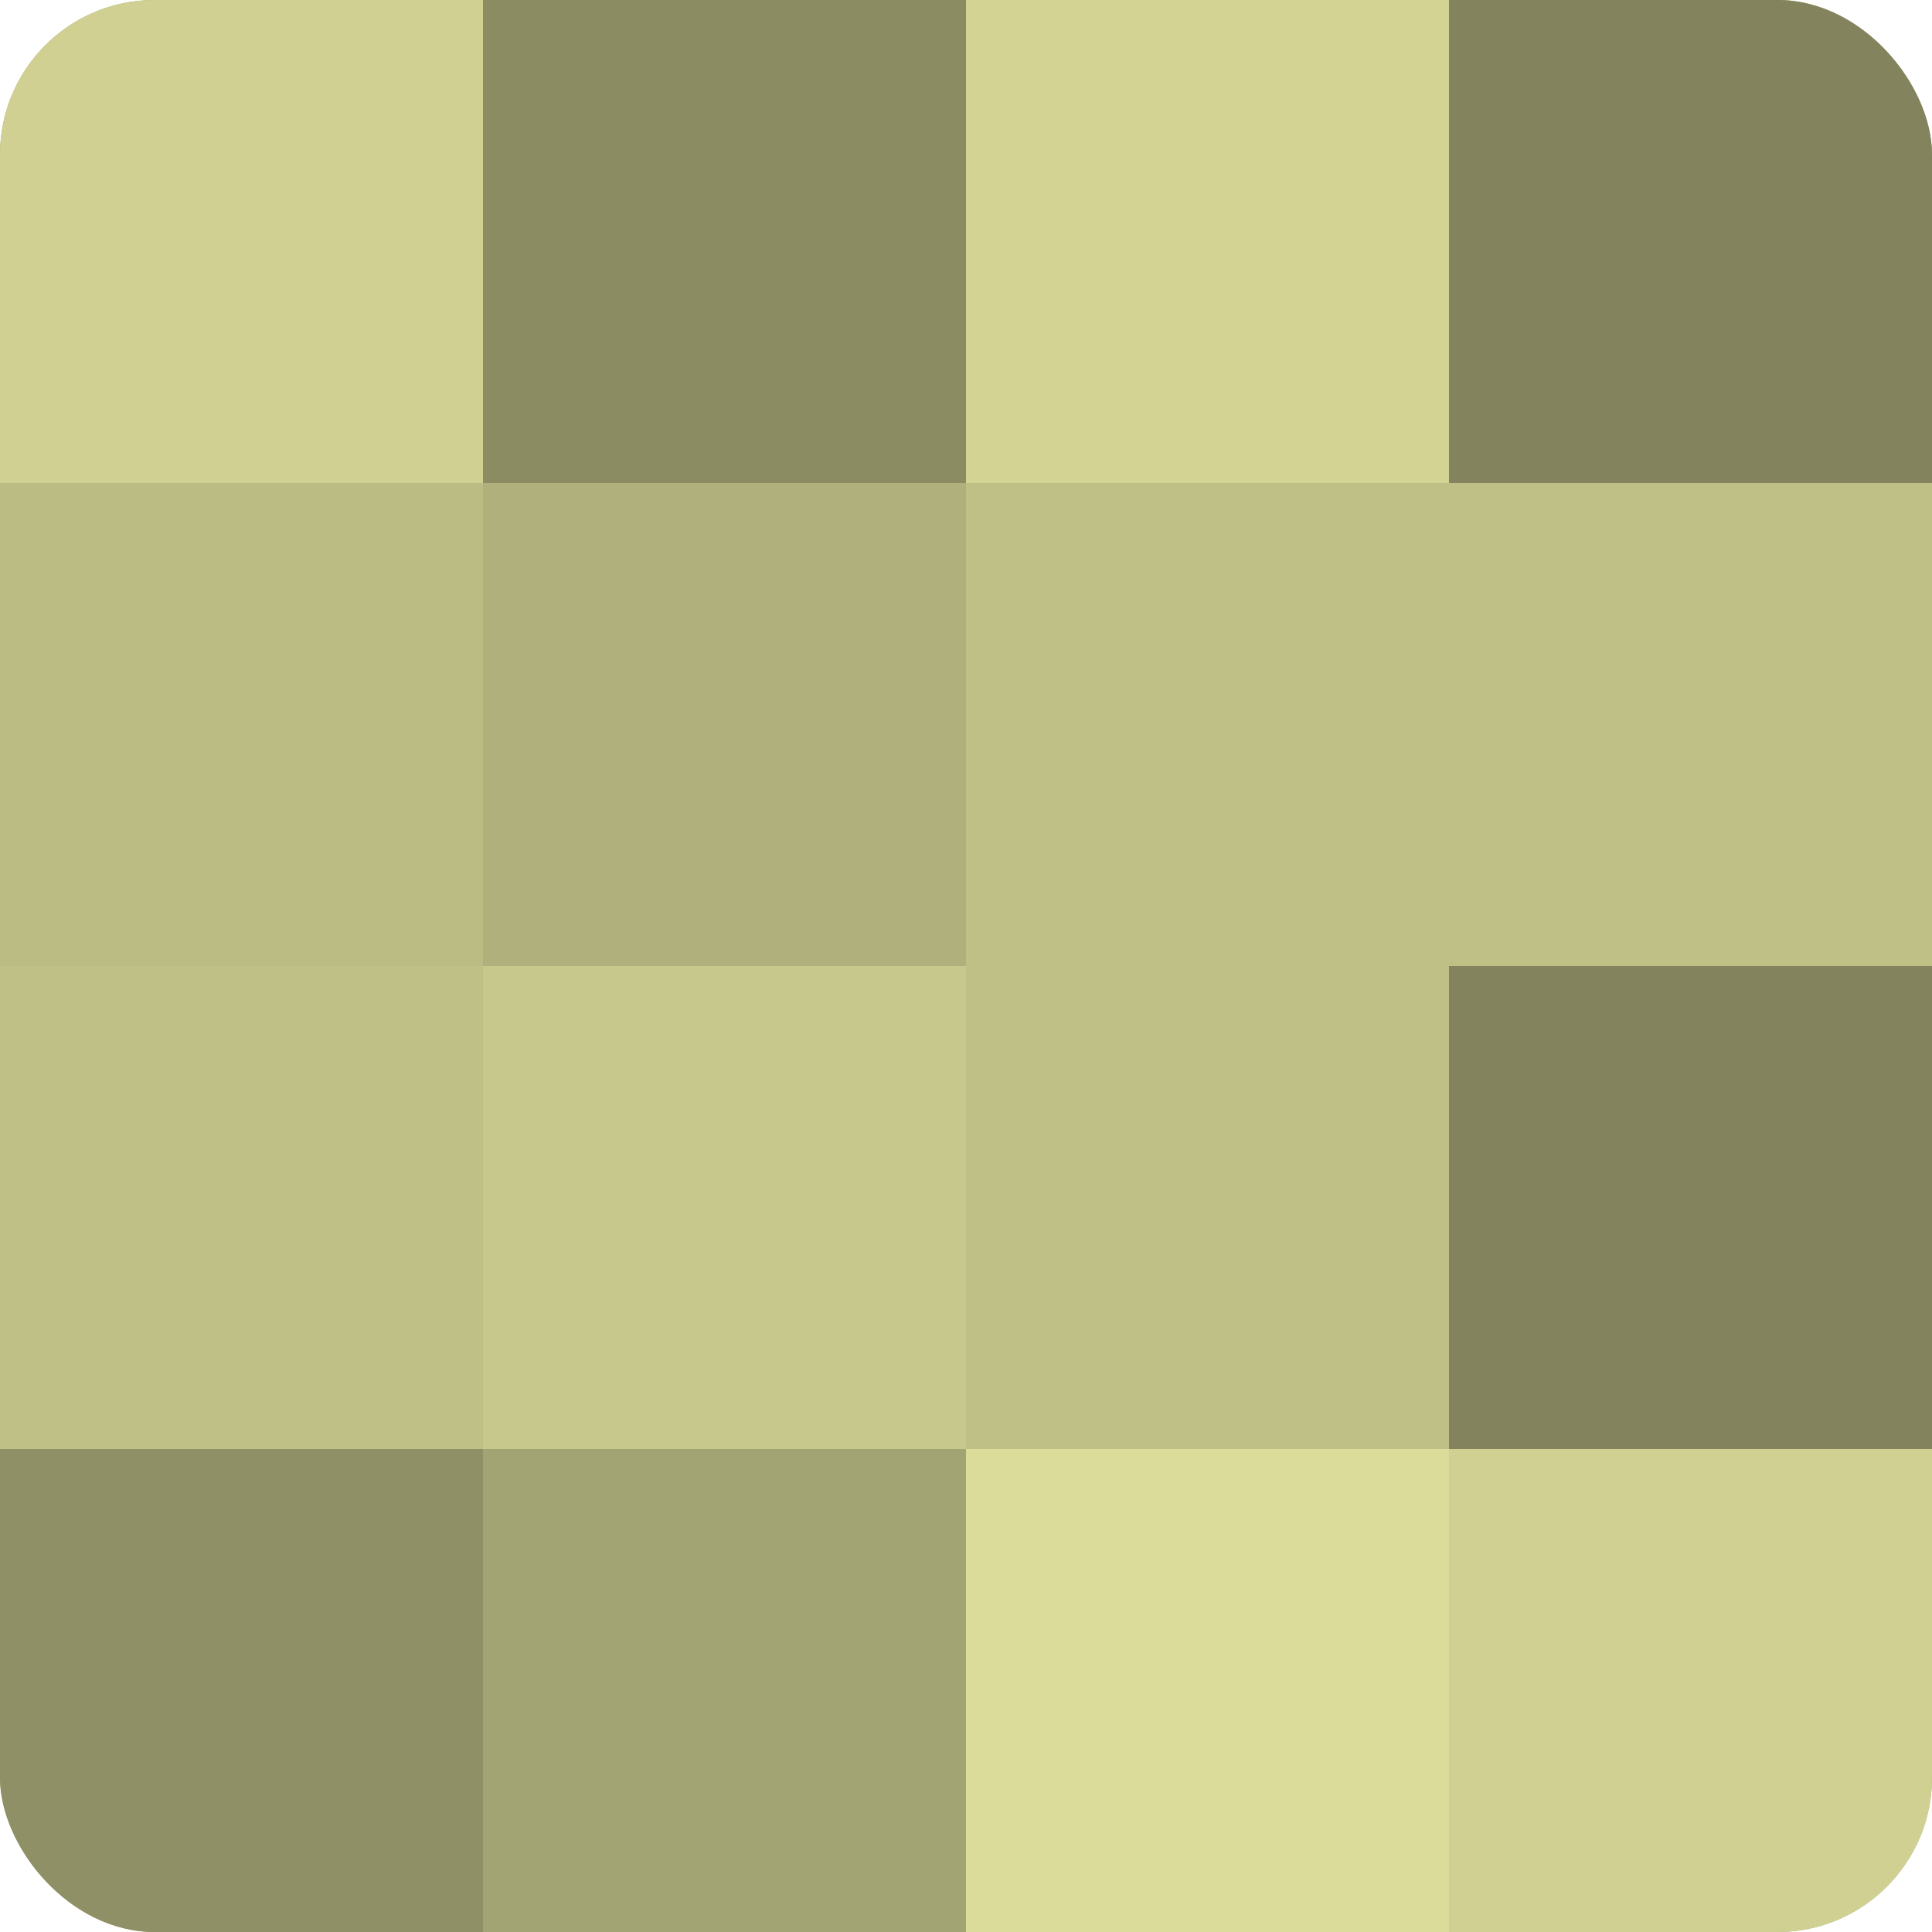 <?xml version="1.0" encoding="UTF-8"?>
<svg xmlns="http://www.w3.org/2000/svg" width="60" height="60" viewBox="0 0 100 100" preserveAspectRatio="xMidYMid meet"><defs><clipPath id="c" width="100" height="100"><rect width="100" height="100" rx="8" ry="8"/></clipPath></defs><g clip-path="url(#c)"><rect width="100" height="100" fill="#9fa070"/><rect width="25" height="25" fill="#cfd092"/><rect y="25" width="25" height="25" fill="#bbbc84"/><rect y="50" width="25" height="25" fill="#bfc086"/><rect y="75" width="25" height="25" fill="#8f9065"/><rect x="25" width="25" height="25" fill="#8b8c62"/><rect x="25" y="25" width="25" height="25" fill="#afb07b"/><rect x="25" y="50" width="25" height="25" fill="#c7c88c"/><rect x="25" y="75" width="25" height="25" fill="#a3a473"/><rect x="50" width="25" height="25" fill="#d3d494"/><rect x="50" y="25" width="25" height="25" fill="#bfc086"/><rect x="50" y="50" width="25" height="25" fill="#bfc086"/><rect x="50" y="75" width="25" height="25" fill="#dbdc9a"/><rect x="75" width="25" height="25" fill="#83845d"/><rect x="75" y="25" width="25" height="25" fill="#bfc086"/><rect x="75" y="50" width="25" height="25" fill="#83845d"/><rect x="75" y="75" width="25" height="25" fill="#cfd092"/></g></svg>
